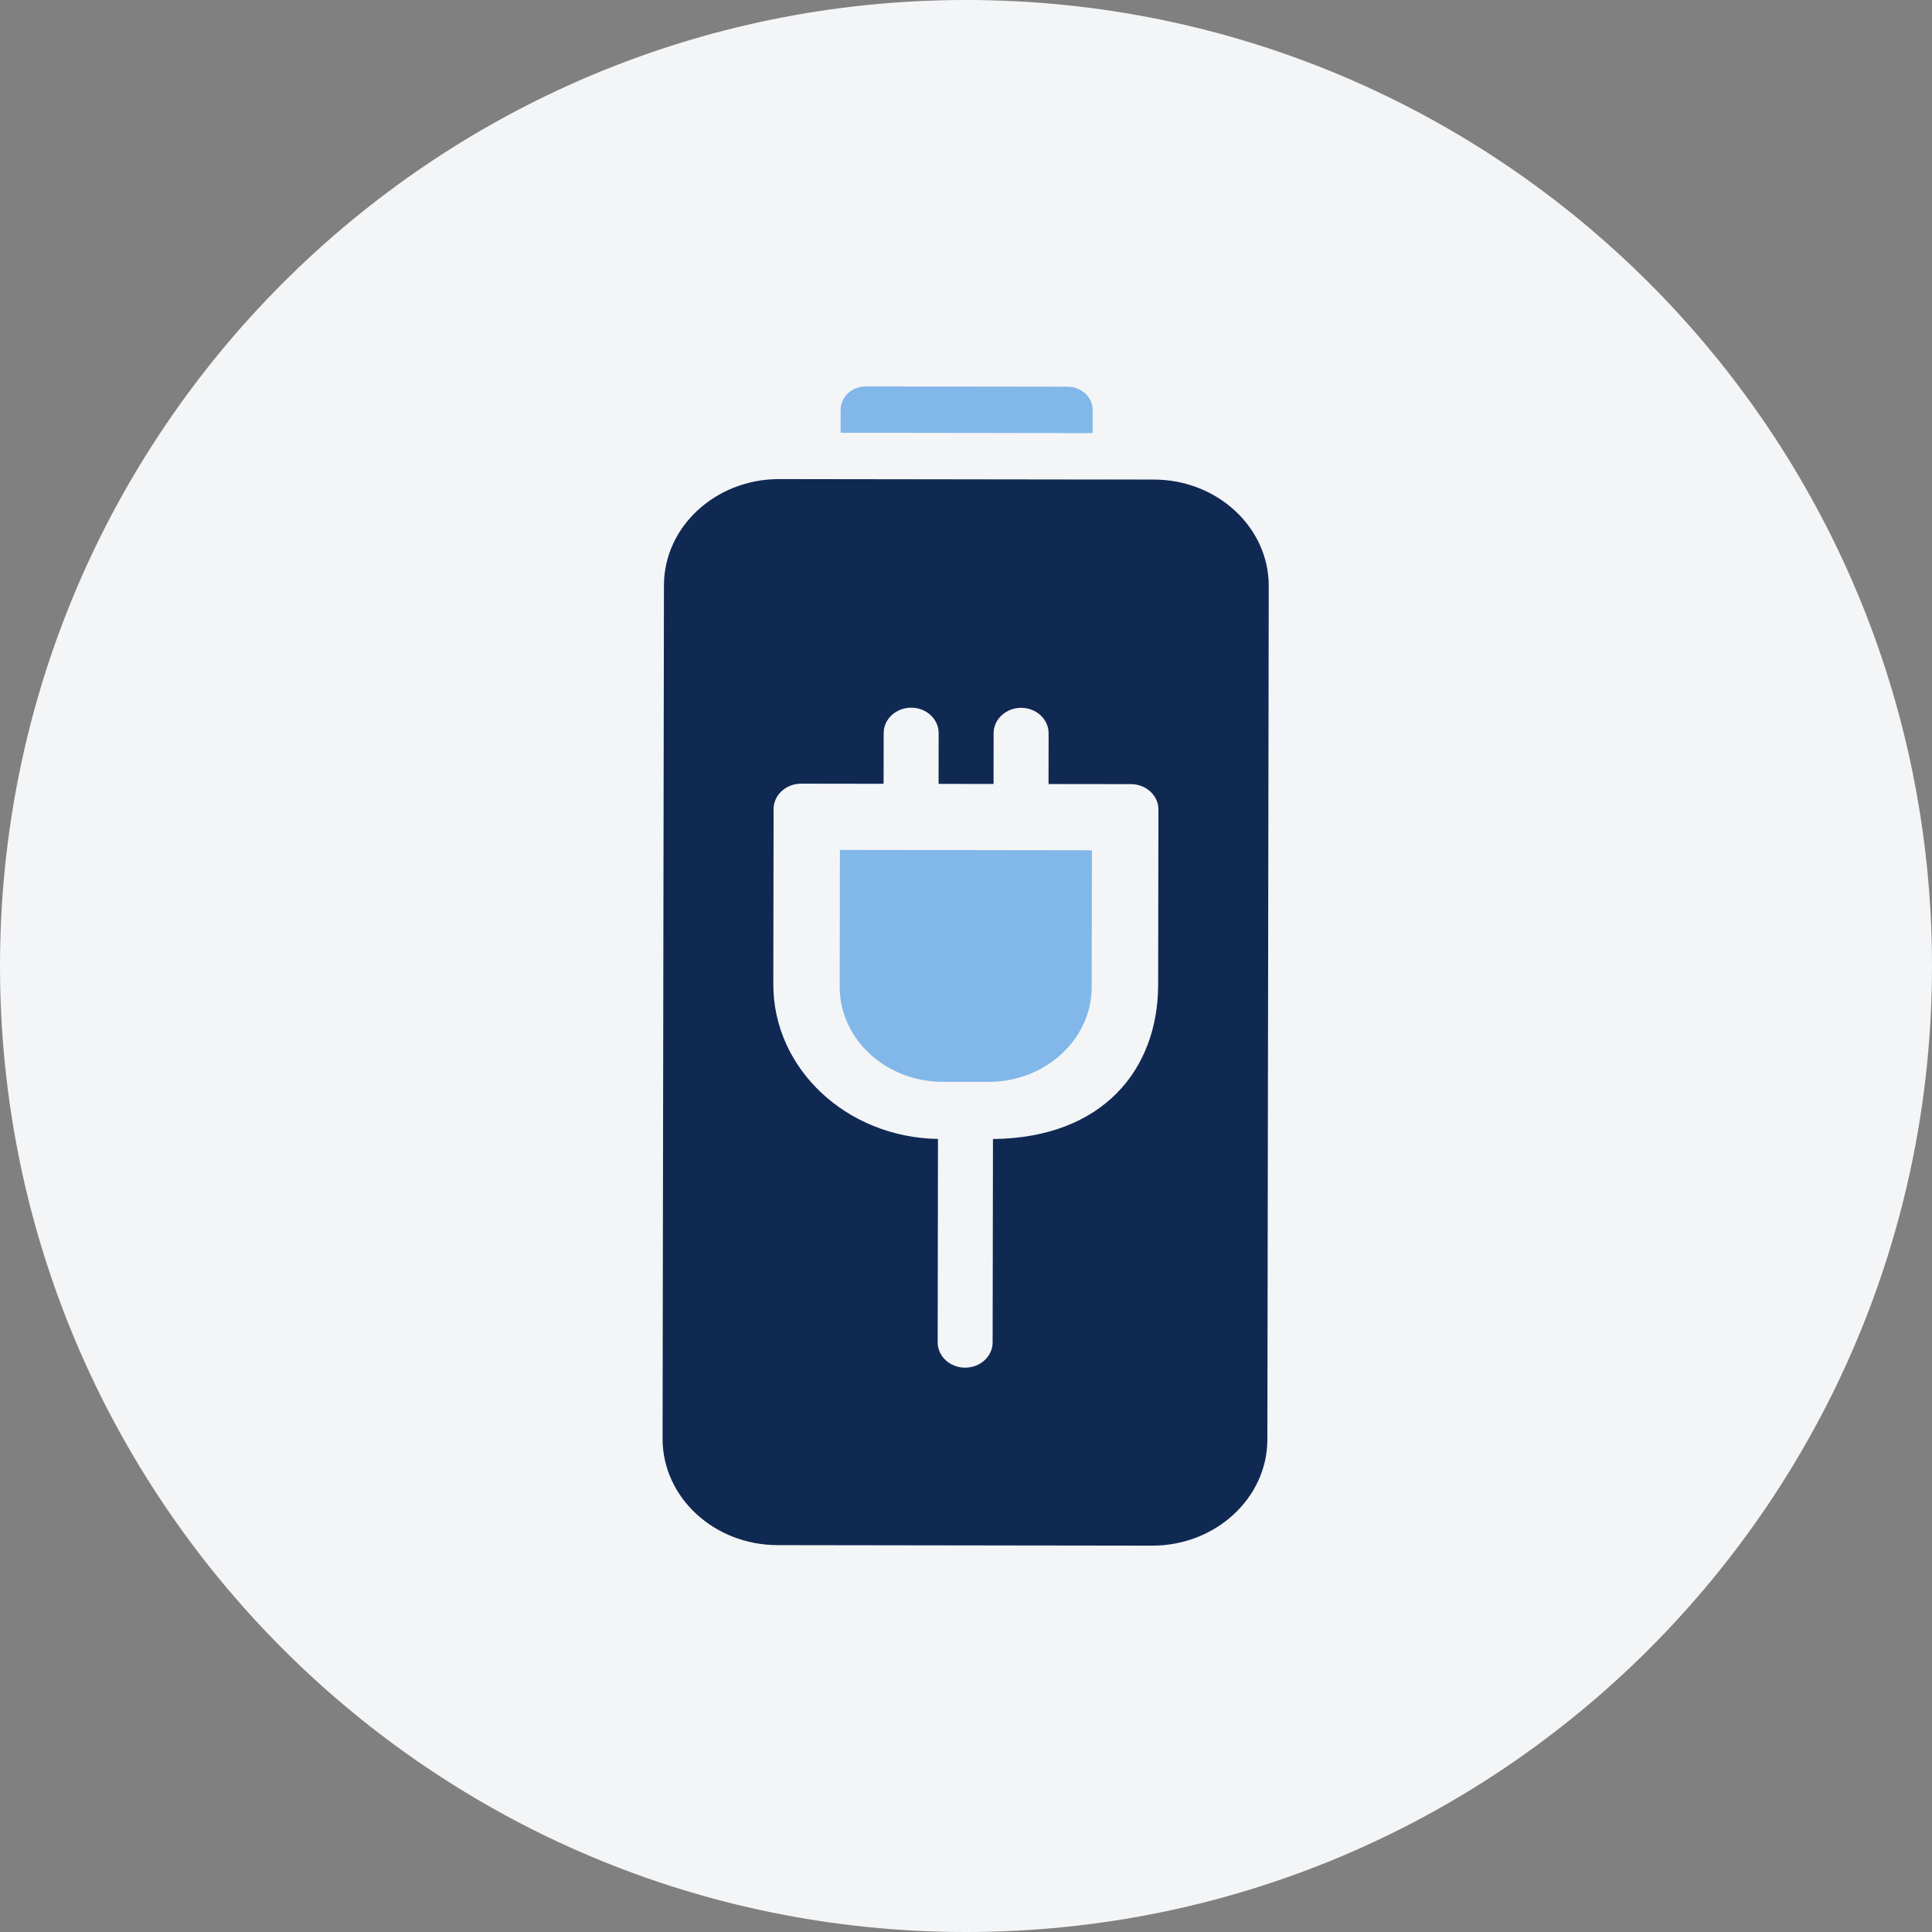 <svg width="70" height="70" viewBox="0 0 70 70" fill="none" xmlns="http://www.w3.org/2000/svg">
<rect x="0" y="0" width="70" height="70" fill="#808080" stroke="none"/>
<path d="M0 35C0 15.67 15.67 0 35 0C54.33 0 70 15.67 70 35C70 54.33 54.33 70 35 70C15.67 70 0 54.33 0 35Z" fill="#F4F5F7"/>
<path d="M34.156 39.197L35.811 39.199C37.869 39.202 39.551 37.662 39.554 35.766L39.562 30.807L30.432 30.794L30.424 35.754C30.422 37.65 32.094 39.194 34.156 39.197Z" fill="#82B7E9"/>
<path d="M40 17.374L28.233 17.358C25.935 17.355 24.059 19.078 24.056 21.206L24.006 52.126C24.005 54.249 25.87 55.98 28.171 55.983L41.742 56.002C44.041 56.005 45.916 54.28 45.919 52.156L45.969 21.233C45.973 19.111 44.107 17.378 41.804 17.375L40 17.372L40 17.374ZM36.001 26.565C36.002 26.057 36.449 25.646 36.998 25.646C37.546 25.647 37.994 26.06 37.993 26.567L37.99 28.407L40.978 28.411C41.526 28.411 41.973 28.824 41.972 29.332L41.962 35.682C41.957 38.745 39.961 41.229 35.977 41.269C35.977 41.273 35.977 41.275 35.977 41.278L35.965 48.635C35.965 49.143 35.518 49.554 34.968 49.553C34.418 49.553 33.973 49.14 33.974 48.632L33.985 41.276C33.985 41.272 33.987 41.27 33.987 41.266C30.681 41.216 28.014 38.726 28.019 35.663L28.029 29.313C28.03 28.805 28.477 28.394 29.026 28.394L32.014 28.398L32.017 26.559C32.018 26.052 32.465 25.64 33.015 25.641C33.564 25.642 34.01 26.054 34.009 26.562L34.006 28.401L35.998 28.404L36.001 26.565Z" fill="#102953"/>
<path d="M30.458 14.839L30.456 15.679L39.587 15.692L39.588 14.852C39.589 14.388 39.179 14.012 38.677 14.011L31.372 14.001C30.868 14 30.459 14.376 30.458 14.839Z" fill="#82B7E9"/>
</svg>

